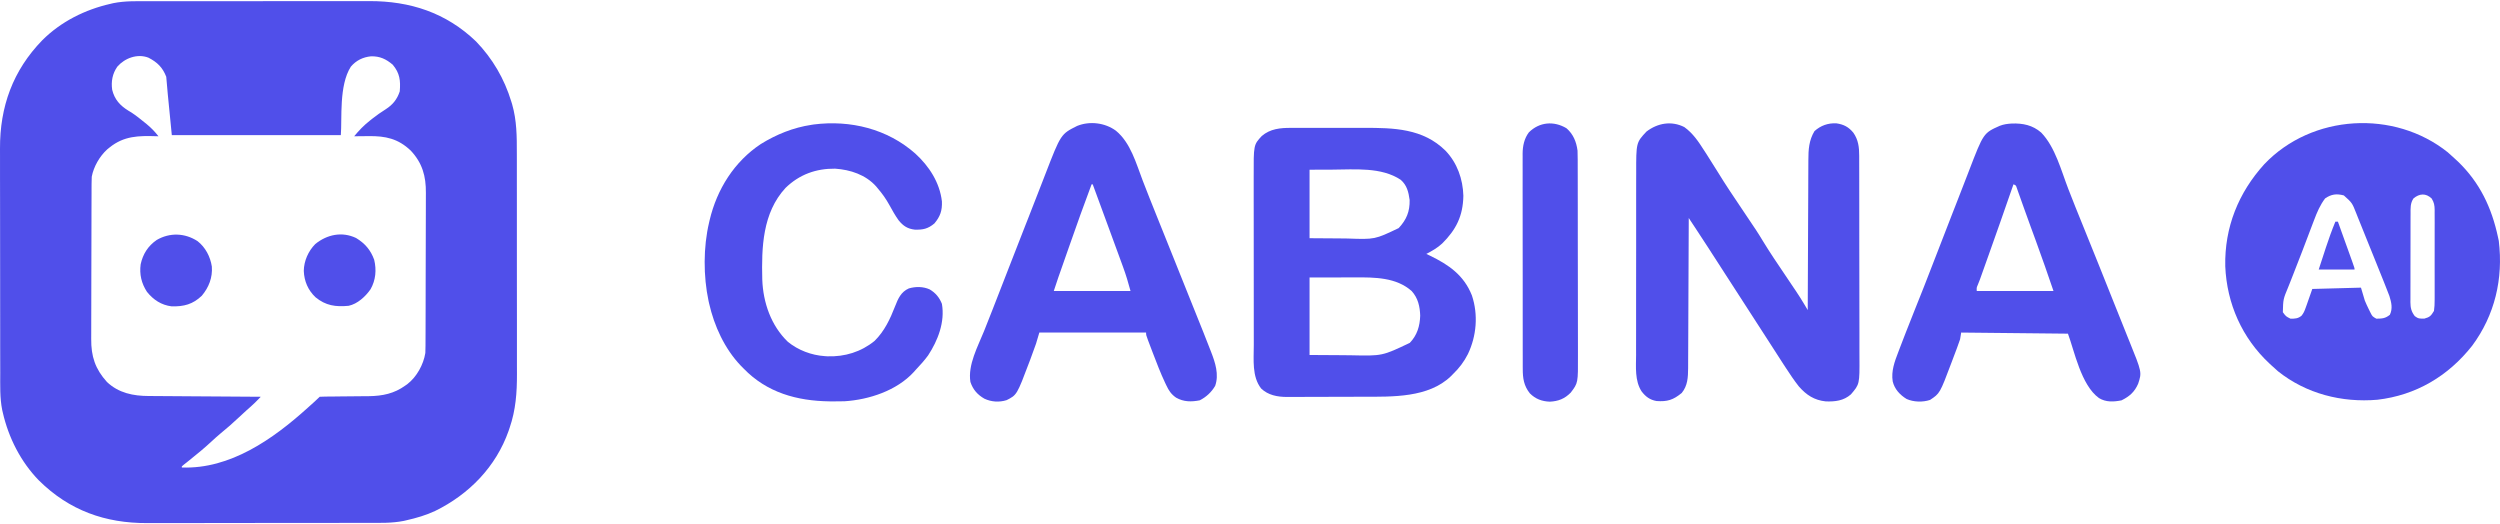 <svg width="124" height="26" viewBox="0 0 124 26" fill="none" xmlns="http://www.w3.org/2000/svg">
<path d="M7.43 0.061C7.56 0.061 7.69 0.06 7.819 0.06C8.17 0.059 8.52 0.059 8.87 0.059C9.201 0.06 9.531 0.059 9.862 0.059C10.557 0.058 11.251 0.058 11.946 0.059C12.58 0.059 13.213 0.058 13.847 0.057C14.5 0.056 15.152 0.056 15.805 0.056C16.171 0.056 16.536 0.056 16.902 0.055C17.246 0.054 17.59 0.055 17.934 0.055C18.06 0.055 18.185 0.055 18.311 0.055C20.337 0.048 22.124 0.627 23.611 2.055C24.433 2.907 25.017 3.907 25.361 5.04C25.381 5.105 25.381 5.105 25.402 5.173C25.634 5.981 25.636 6.773 25.635 7.608C25.635 7.738 25.635 7.868 25.636 7.999C25.636 8.351 25.636 8.703 25.636 9.055C25.636 9.387 25.637 9.719 25.637 10.051C25.637 10.75 25.637 11.448 25.637 12.146C25.637 12.783 25.637 13.419 25.638 14.056C25.639 14.712 25.64 15.368 25.64 16.024C25.64 16.392 25.64 16.759 25.64 17.126C25.641 17.472 25.641 17.818 25.64 18.164C25.64 18.29 25.64 18.416 25.641 18.542C25.644 19.469 25.582 20.336 25.278 21.218C25.253 21.292 25.253 21.292 25.228 21.367C24.599 23.157 23.261 24.521 21.583 25.343C21.127 25.557 20.649 25.695 20.159 25.806C20.098 25.82 20.098 25.82 20.035 25.835C19.435 25.957 18.825 25.934 18.215 25.933C18.086 25.934 17.956 25.934 17.826 25.934C17.475 25.936 17.124 25.936 16.773 25.936C16.516 25.936 16.26 25.936 16.003 25.937C15.311 25.938 14.619 25.938 13.927 25.938C13.888 25.938 13.849 25.938 13.809 25.938C13.769 25.938 13.73 25.938 13.69 25.938C13.055 25.938 12.42 25.939 11.785 25.94C11.131 25.942 10.477 25.943 9.823 25.943C9.457 25.943 9.09 25.943 8.724 25.944C8.379 25.945 8.034 25.945 7.689 25.945C7.563 25.944 7.438 25.945 7.312 25.945C5.223 25.956 3.433 25.319 1.926 23.826C1.031 22.907 0.424 21.712 0.138 20.459C0.124 20.398 0.124 20.398 0.109 20.336C-0.012 19.726 0.012 19.105 0.012 18.485C0.012 18.353 0.011 18.221 0.011 18.089C0.01 17.731 0.01 17.374 0.009 17.016C0.009 16.792 0.009 16.568 0.009 16.344C0.008 15.602 0.007 14.86 0.007 14.117C0.007 14.077 0.007 14.037 0.007 13.996C0.007 13.956 0.007 13.916 0.007 13.875C0.008 13.228 0.006 12.582 0.005 11.935C0.003 11.268 0.003 10.602 0.003 9.936C0.003 9.563 0.002 9.189 0.001 8.816C0 8.465 0 8.113 0.001 7.762C0.001 7.634 0.001 7.506 0 7.378C-0.01 5.291 0.638 3.497 2.1 1.993C3.029 1.067 4.223 0.474 5.488 0.188C5.55 0.173 5.55 0.173 5.613 0.158C6.212 0.036 6.822 0.06 7.43 0.061ZM5.819 3.306C5.578 3.651 5.505 4.037 5.564 4.452C5.682 4.936 5.953 5.232 6.367 5.489C6.418 5.52 6.47 5.551 6.523 5.583C6.747 5.731 6.955 5.896 7.164 6.067C7.201 6.097 7.238 6.127 7.277 6.158C7.499 6.342 7.683 6.53 7.86 6.759C7.825 6.758 7.79 6.757 7.754 6.756C6.873 6.73 6.149 6.737 5.433 7.316C5.395 7.347 5.357 7.378 5.318 7.409C4.944 7.748 4.646 8.263 4.551 8.764C4.545 8.883 4.543 9.002 4.542 9.12C4.542 9.194 4.542 9.267 4.541 9.343C4.541 9.424 4.541 9.505 4.541 9.587C4.54 9.672 4.54 9.758 4.54 9.844C4.539 10.125 4.538 10.406 4.537 10.687C4.537 10.784 4.537 10.881 4.537 10.978C4.536 11.434 4.535 11.89 4.534 12.346C4.534 12.872 4.532 13.397 4.53 13.922C4.529 14.329 4.528 14.736 4.528 15.142C4.527 15.385 4.527 15.627 4.526 15.87C4.524 16.099 4.524 16.327 4.525 16.556C4.525 16.639 4.524 16.723 4.524 16.806C4.516 17.673 4.72 18.3 5.304 18.945C5.885 19.497 6.613 19.64 7.38 19.642C7.44 19.642 7.501 19.643 7.563 19.643C7.761 19.645 7.959 19.646 8.156 19.647C8.294 19.648 8.432 19.649 8.57 19.65C8.894 19.653 9.219 19.655 9.544 19.657C9.95 19.659 10.356 19.662 10.762 19.665C11.486 19.671 12.21 19.675 12.934 19.68C12.874 19.741 12.814 19.802 12.754 19.864C12.72 19.898 12.687 19.932 12.652 19.967C12.518 20.099 12.378 20.221 12.237 20.344C12.106 20.46 11.978 20.579 11.851 20.7C11.553 20.981 11.249 21.248 10.931 21.506C10.776 21.635 10.628 21.77 10.48 21.907C10.136 22.227 9.775 22.523 9.409 22.815C9.358 22.856 9.308 22.896 9.256 22.938C9.21 22.974 9.165 23.01 9.117 23.047C9.085 23.076 9.052 23.104 9.018 23.133C9.018 23.151 9.018 23.169 9.018 23.188C11.416 23.277 13.539 21.782 15.251 20.237C15.293 20.199 15.293 20.199 15.336 20.16C15.601 19.925 15.601 19.925 15.857 19.68C15.947 19.674 16.036 19.672 16.125 19.671C16.212 19.67 16.212 19.67 16.299 19.669C16.362 19.669 16.424 19.668 16.489 19.668C16.621 19.666 16.753 19.665 16.886 19.663C17.095 19.661 17.303 19.659 17.512 19.657C17.713 19.656 17.915 19.653 18.116 19.651C18.208 19.65 18.208 19.65 18.302 19.65C18.972 19.64 19.555 19.522 20.104 19.123C20.157 19.086 20.157 19.086 20.21 19.048C20.67 18.692 21.005 18.083 21.097 17.508C21.102 17.388 21.105 17.269 21.105 17.149C21.105 17.076 21.106 17.004 21.106 16.929C21.106 16.849 21.107 16.769 21.107 16.689C21.107 16.605 21.107 16.52 21.108 16.436C21.109 16.158 21.11 15.881 21.11 15.604C21.11 15.508 21.11 15.412 21.111 15.316C21.112 14.867 21.113 14.417 21.113 13.967C21.114 13.449 21.115 12.931 21.117 12.412C21.119 12.011 21.12 11.61 21.12 11.209C21.12 10.97 21.12 10.73 21.122 10.491C21.123 10.265 21.123 10.04 21.123 9.815C21.123 9.732 21.123 9.65 21.124 9.568C21.131 8.736 20.949 8.084 20.374 7.471C19.75 6.875 19.121 6.741 18.288 6.752C18.218 6.753 18.149 6.753 18.078 6.754C17.907 6.755 17.737 6.757 17.567 6.759C17.807 6.467 18.053 6.212 18.349 5.98C18.385 5.951 18.421 5.922 18.458 5.893C18.678 5.718 18.904 5.562 19.142 5.412C19.485 5.189 19.699 4.923 19.828 4.532C19.873 3.989 19.828 3.627 19.48 3.209C19.148 2.928 18.844 2.785 18.406 2.793C18.002 2.832 17.668 2.995 17.402 3.306C16.804 4.241 16.973 5.878 16.905 6.704C14.139 6.704 11.372 6.704 8.522 6.704C8.301 4.476 8.301 4.476 8.246 3.808C8.064 3.342 7.801 3.086 7.363 2.861C6.818 2.648 6.188 2.88 5.819 3.306Z" fill="#504FEA"/>
<path d="M64.035 6.343C64.084 6.343 64.133 6.342 64.183 6.342C64.343 6.342 64.504 6.342 64.664 6.342C64.777 6.342 64.89 6.342 65.003 6.342C65.239 6.342 65.476 6.342 65.712 6.343C66.012 6.343 66.312 6.343 66.612 6.342C66.845 6.342 67.079 6.342 67.312 6.342C67.422 6.342 67.533 6.342 67.643 6.342C69.122 6.339 70.579 6.367 71.698 7.475C72.277 8.081 72.56 8.881 72.583 9.713C72.564 10.715 72.224 11.392 71.528 12.081C71.292 12.298 71.028 12.448 70.745 12.595C70.83 12.635 70.83 12.635 70.917 12.676C71.854 13.13 72.609 13.646 73.007 14.655C73.326 15.608 73.238 16.665 72.807 17.565C72.613 17.947 72.378 18.256 72.069 18.554C72.034 18.589 71.999 18.625 71.963 18.662C70.849 19.735 69.064 19.676 67.63 19.679C67.542 19.679 67.542 19.679 67.452 19.679C67.141 19.68 66.829 19.681 66.518 19.681C66.197 19.681 65.877 19.683 65.557 19.684C65.309 19.685 65.061 19.685 64.813 19.686C64.695 19.686 64.577 19.686 64.459 19.687C64.294 19.688 64.129 19.688 63.963 19.687C63.915 19.688 63.867 19.688 63.818 19.689C63.357 19.686 62.897 19.6 62.553 19.27C62.09 18.678 62.188 17.837 62.188 17.127C62.188 17.028 62.188 16.928 62.188 16.829C62.187 16.561 62.187 16.292 62.187 16.023C62.187 15.855 62.187 15.687 62.187 15.519C62.187 14.931 62.186 14.343 62.186 13.756C62.186 13.209 62.186 12.663 62.185 12.117C62.184 11.647 62.184 11.176 62.184 10.706C62.184 10.426 62.184 10.146 62.183 9.865C62.183 9.601 62.183 9.337 62.183 9.074C62.183 8.977 62.183 8.881 62.183 8.785C62.177 7.185 62.177 7.185 62.583 6.747C63.001 6.387 63.504 6.34 64.035 6.343ZM64.954 8.418C64.954 9.539 64.954 10.66 64.954 11.815C65.427 11.818 65.901 11.822 66.388 11.825C66.536 11.827 66.683 11.828 66.835 11.83C68.192 11.879 68.192 11.879 69.375 11.313C69.762 10.898 69.93 10.493 69.918 9.921C69.863 9.52 69.784 9.189 69.477 8.919C68.516 8.277 67.191 8.409 66.088 8.414C65.527 8.416 65.527 8.416 64.954 8.418ZM64.954 13.764C64.954 15.032 64.954 16.3 64.954 17.607C65.731 17.612 65.731 17.612 66.523 17.617C66.684 17.619 66.845 17.62 67.012 17.622C68.559 17.657 68.559 17.657 69.926 17.006C70.29 16.628 70.425 16.177 70.442 15.658C70.427 15.197 70.335 14.787 70.022 14.439C69.257 13.754 68.181 13.754 67.216 13.759C67.159 13.759 67.101 13.759 67.041 13.759C66.828 13.759 66.615 13.76 66.402 13.761C65.685 13.762 65.685 13.762 64.954 13.764Z" fill="#504FEA"/>
<path d="M83.542 6.303C83.973 6.613 84.249 7.029 84.531 7.472C84.572 7.535 84.613 7.598 84.654 7.661C84.847 7.959 85.036 8.26 85.222 8.563C85.591 9.167 85.987 9.753 86.382 10.34C87.161 11.496 87.161 11.496 87.457 11.982C87.802 12.549 88.176 13.097 88.547 13.647C88.688 13.857 88.829 14.066 88.97 14.277C89.017 14.347 89.017 14.347 89.066 14.418C89.22 14.648 89.368 14.88 89.509 15.119C89.538 15.168 89.568 15.217 89.598 15.268C89.62 15.305 89.641 15.342 89.664 15.38C89.664 15.318 89.664 15.318 89.664 15.255C89.668 14.246 89.672 13.238 89.677 12.229C89.679 11.741 89.681 11.253 89.683 10.765C89.684 10.34 89.686 9.915 89.689 9.489C89.69 9.264 89.691 9.039 89.691 8.814C89.692 8.602 89.693 8.39 89.694 8.177C89.695 8.1 89.695 8.022 89.695 7.945C89.695 7.421 89.723 6.959 89.998 6.504C90.307 6.226 90.674 6.095 91.089 6.118C91.448 6.171 91.69 6.296 91.925 6.581C92.174 6.934 92.217 7.305 92.216 7.725C92.216 7.772 92.216 7.818 92.216 7.866C92.217 8.021 92.217 8.176 92.217 8.331C92.217 8.442 92.218 8.554 92.218 8.665C92.219 8.968 92.219 9.27 92.219 9.572C92.219 9.761 92.22 9.95 92.22 10.139C92.221 10.8 92.222 11.46 92.221 12.12C92.221 12.734 92.222 13.349 92.224 13.963C92.226 14.491 92.226 15.019 92.226 15.548C92.226 15.863 92.227 16.178 92.228 16.493C92.229 16.79 92.229 17.086 92.228 17.383C92.228 17.491 92.228 17.6 92.229 17.708C92.237 19.056 92.237 19.056 91.805 19.561C91.441 19.879 91.031 19.924 90.561 19.91C89.991 19.851 89.599 19.596 89.223 19.167C88.984 18.865 88.772 18.543 88.561 18.221C88.529 18.172 88.497 18.123 88.464 18.073C88.254 17.751 88.046 17.428 87.84 17.105C87.667 16.836 87.493 16.568 87.32 16.299C87.251 16.192 87.182 16.086 87.113 15.979C87.079 15.926 87.045 15.873 87.01 15.819C85.872 14.058 85.872 14.058 85.769 13.898C85.7 13.791 85.631 13.684 85.562 13.578C85.388 13.308 85.213 13.037 85.039 12.767C84.986 12.685 84.986 12.685 84.931 12.601C84.866 12.498 84.8 12.396 84.734 12.294C84.518 11.96 84.299 11.627 84.08 11.294C84.049 11.248 84.019 11.201 83.987 11.154C83.912 11.04 83.837 10.927 83.762 10.814C83.762 10.854 83.762 10.895 83.762 10.938C83.759 11.933 83.754 12.929 83.749 13.925C83.747 14.406 83.745 14.887 83.743 15.369C83.742 15.789 83.74 16.209 83.738 16.628C83.736 16.851 83.735 17.073 83.735 17.295C83.734 17.504 83.733 17.714 83.732 17.923C83.731 18.036 83.731 18.149 83.731 18.262C83.727 18.718 83.71 19.128 83.414 19.491C82.993 19.837 82.698 19.93 82.163 19.891C81.837 19.834 81.624 19.676 81.423 19.413C81.08 18.885 81.147 18.203 81.15 17.598C81.149 17.491 81.149 17.384 81.149 17.276C81.148 16.987 81.149 16.697 81.15 16.407C81.15 16.103 81.15 15.799 81.15 15.495C81.15 14.984 81.15 14.474 81.151 13.963C81.153 13.374 81.153 12.784 81.153 12.195C81.152 11.627 81.153 11.059 81.153 10.491C81.153 10.249 81.153 10.008 81.153 9.767C81.153 9.483 81.154 9.198 81.154 8.914C81.155 8.81 81.155 8.706 81.155 8.602C81.153 7.072 81.153 7.072 81.666 6.525C82.222 6.101 82.906 5.982 83.542 6.303Z" fill="#504FEA"/>
<path d="M99.78 6.127C100.333 6.108 100.817 6.204 101.244 6.576C101.938 7.296 102.233 8.453 102.587 9.37C102.818 9.969 103.059 10.564 103.301 11.159C103.835 12.473 104.362 13.79 104.887 15.108C105.022 15.447 105.158 15.786 105.295 16.125C105.367 16.304 105.438 16.483 105.51 16.663C105.542 16.741 105.573 16.82 105.605 16.898C106.24 18.463 106.24 18.463 106.053 19.032C105.874 19.444 105.622 19.662 105.228 19.857C104.841 19.934 104.456 19.957 104.109 19.744C103.218 19.103 102.887 17.395 102.57 16.55C100.823 16.532 99.075 16.514 97.275 16.495C97.248 16.66 97.248 16.66 97.22 16.829C97.173 16.97 97.124 17.109 97.071 17.248C97.056 17.288 97.041 17.328 97.026 17.369C96.994 17.452 96.963 17.536 96.931 17.62C96.883 17.745 96.836 17.871 96.789 17.997C96.219 19.511 96.219 19.511 95.731 19.836C95.369 19.957 94.917 19.945 94.568 19.79C94.236 19.586 93.972 19.305 93.878 18.918C93.797 18.409 93.971 17.938 94.152 17.47C94.189 17.372 94.189 17.372 94.227 17.273C94.304 17.069 94.383 16.865 94.462 16.662C94.487 16.598 94.512 16.535 94.537 16.469C94.684 16.091 94.834 15.714 94.984 15.338C95.118 15.004 95.251 14.669 95.384 14.334C95.41 14.269 95.436 14.204 95.462 14.137C95.681 13.586 95.895 13.033 96.106 12.478C96.349 11.841 96.596 11.207 96.845 10.572C96.88 10.483 96.915 10.394 96.95 10.304C96.968 10.26 96.985 10.215 97.003 10.169C97.114 9.887 97.224 9.603 97.333 9.32C97.407 9.129 97.482 8.937 97.556 8.745C97.591 8.655 97.626 8.564 97.661 8.473C98.381 6.6 98.381 6.6 99.189 6.24C99.39 6.163 99.567 6.141 99.78 6.127ZM99.867 9.143C99.843 9.215 99.843 9.215 99.817 9.288C99.422 10.43 99.022 11.57 98.616 12.707C98.583 12.8 98.583 12.8 98.549 12.895C98.486 13.071 98.423 13.248 98.36 13.425C98.341 13.477 98.323 13.53 98.303 13.585C98.285 13.634 98.268 13.683 98.25 13.734C98.235 13.777 98.219 13.819 98.204 13.863C98.17 13.954 98.134 14.044 98.097 14.133C98.038 14.269 98.038 14.269 98.047 14.434C99.303 14.434 100.559 14.434 101.853 14.434C101.567 13.6 101.282 12.768 100.977 11.942C100.911 11.761 100.845 11.581 100.779 11.401C100.762 11.356 100.746 11.312 100.729 11.266C100.619 10.966 100.511 10.666 100.404 10.365C100.362 10.249 100.321 10.132 100.279 10.016C100.253 9.943 100.227 9.87 100.201 9.796C100.166 9.696 100.13 9.596 100.094 9.495C100.074 9.439 100.054 9.383 100.034 9.325C99.99 9.19 99.99 9.19 99.867 9.143Z" fill="#504FEA"/>
<path d="M55.35 6.484C56.083 7.088 56.351 8.104 56.682 8.966C56.899 9.53 57.124 10.092 57.349 10.653C57.39 10.753 57.43 10.854 57.47 10.954C57.552 11.158 57.634 11.362 57.716 11.566C57.914 12.058 58.111 12.549 58.308 13.041C58.385 13.234 58.463 13.428 58.54 13.621C58.559 13.669 58.579 13.717 58.599 13.767C58.741 14.122 58.884 14.477 59.026 14.832C59.733 16.59 59.733 16.59 60.014 17.312C60.033 17.36 60.052 17.409 60.072 17.46C60.277 17.989 60.47 18.574 60.273 19.137C60.092 19.45 59.826 19.695 59.507 19.856C59.086 19.938 58.713 19.937 58.335 19.724C58.093 19.557 57.972 19.374 57.849 19.111C57.831 19.073 57.812 19.034 57.793 18.994C57.562 18.505 57.369 18.001 57.177 17.496C57.151 17.43 57.151 17.43 57.126 17.362C57.078 17.237 57.031 17.113 56.984 16.988C56.963 16.932 56.963 16.932 56.941 16.875C56.846 16.618 56.846 16.618 56.846 16.494C55.099 16.494 53.351 16.494 51.551 16.494C51.497 16.677 51.442 16.861 51.386 17.05C51.295 17.315 51.198 17.576 51.1 17.837C51.086 17.873 51.073 17.908 51.059 17.945C50.438 19.59 50.438 19.59 49.926 19.848C49.558 19.961 49.177 19.938 48.828 19.776C48.482 19.578 48.259 19.325 48.132 18.944C47.998 18.094 48.501 17.19 48.808 16.425C49.097 15.704 49.377 14.98 49.659 14.255C49.765 13.982 49.871 13.709 49.978 13.435C50.004 13.368 50.03 13.301 50.057 13.232C50.328 12.534 50.6 11.837 50.873 11.141C50.911 11.046 50.948 10.95 50.986 10.855C51.004 10.807 51.023 10.76 51.042 10.711C51.171 10.382 51.3 10.052 51.428 9.722C51.523 9.478 51.618 9.234 51.713 8.99C51.758 8.873 51.804 8.756 51.849 8.639C52.618 6.651 52.618 6.651 53.426 6.246C54.051 5.992 54.812 6.088 55.35 6.484ZM54.143 9.142C53.768 10.137 53.412 11.138 53.06 12.142C53.005 12.298 52.951 12.454 52.896 12.609C52.843 12.761 52.789 12.913 52.736 13.066C52.699 13.171 52.662 13.277 52.625 13.383C52.602 13.448 52.579 13.512 52.556 13.579C52.536 13.635 52.517 13.691 52.496 13.749C52.418 13.977 52.343 14.205 52.268 14.433C53.524 14.433 54.78 14.433 56.074 14.433C55.963 14.022 55.847 13.629 55.7 13.232C55.68 13.178 55.66 13.123 55.64 13.067C55.576 12.891 55.511 12.715 55.447 12.54C55.402 12.418 55.358 12.296 55.313 12.175C55.202 11.871 55.09 11.567 54.979 11.264C54.919 11.1 54.859 10.937 54.799 10.774C54.599 10.23 54.399 9.686 54.199 9.142C54.18 9.142 54.162 9.142 54.143 9.142Z" fill="#504FEA"/>
<path d="M45.4 7.618C46.083 8.242 46.61 9.049 46.719 9.99C46.737 10.447 46.636 10.736 46.347 11.082C46.03 11.349 45.779 11.403 45.373 11.39C45.016 11.349 44.803 11.21 44.575 10.932C44.398 10.686 44.252 10.421 44.105 10.155C43.946 9.868 43.768 9.614 43.555 9.366C43.508 9.309 43.508 9.309 43.46 9.25C42.939 8.666 42.18 8.418 41.422 8.366C40.475 8.355 39.647 8.655 38.963 9.32C37.821 10.556 37.769 12.27 37.809 13.866C37.849 15.009 38.245 16.151 39.075 16.951C39.583 17.369 40.255 17.622 40.907 17.664C40.951 17.667 40.995 17.67 41.04 17.673C41.898 17.703 42.709 17.455 43.379 16.909C43.868 16.429 44.151 15.823 44.397 15.19C44.546 14.807 44.689 14.48 45.077 14.306C45.417 14.207 45.786 14.208 46.112 14.354C46.404 14.528 46.594 14.755 46.719 15.071C46.876 15.971 46.521 16.886 46.034 17.628C45.85 17.88 45.644 18.107 45.43 18.333C45.395 18.372 45.361 18.41 45.325 18.451C44.477 19.376 43.105 19.825 41.887 19.903C41.707 19.909 41.528 19.91 41.349 19.909C41.284 19.909 41.22 19.909 41.153 19.908C39.528 19.886 38.037 19.474 36.881 18.277C36.832 18.227 36.783 18.178 36.733 18.127C35.938 17.288 35.427 16.173 35.171 15.047C35.162 15.007 35.153 14.967 35.144 14.926C34.883 13.702 34.882 12.255 35.171 11.037C35.18 10.998 35.189 10.959 35.198 10.919C35.56 9.384 36.424 8.012 37.739 7.142C38.512 6.665 39.346 6.327 40.245 6.192C40.285 6.186 40.325 6.179 40.367 6.173C42.179 5.944 44.015 6.392 45.4 7.618Z" fill="#504FEA"/>
<path d="M77.694 6.359C78.034 6.651 78.188 7.031 78.246 7.473C78.251 7.625 78.254 7.777 78.254 7.929C78.254 7.974 78.254 8.019 78.254 8.066C78.255 8.216 78.255 8.367 78.255 8.517C78.255 8.626 78.255 8.734 78.256 8.842C78.256 9.135 78.257 9.429 78.257 9.723C78.257 9.906 78.257 10.09 78.258 10.273C78.258 10.848 78.259 11.423 78.259 11.998C78.259 12.661 78.26 13.323 78.262 13.986C78.263 14.499 78.264 15.012 78.264 15.524C78.264 15.831 78.264 16.137 78.265 16.442C78.266 16.731 78.266 17.019 78.266 17.307C78.266 17.412 78.266 17.517 78.266 17.623C78.273 18.994 78.273 18.994 77.908 19.474C77.606 19.78 77.295 19.902 76.871 19.923C76.479 19.908 76.161 19.791 75.881 19.51C75.583 19.136 75.527 18.762 75.529 18.297C75.529 18.25 75.529 18.203 75.528 18.154C75.528 17.997 75.528 17.84 75.528 17.684C75.528 17.571 75.528 17.458 75.527 17.345C75.527 17.039 75.527 16.733 75.527 16.427C75.527 16.172 75.526 15.916 75.526 15.66C75.526 15.057 75.526 14.454 75.526 13.851C75.526 13.229 75.526 12.607 75.524 11.986C75.523 11.451 75.523 10.917 75.523 10.383C75.523 10.064 75.523 9.745 75.522 9.426C75.522 9.126 75.522 8.826 75.523 8.526C75.523 8.416 75.523 8.306 75.522 8.196C75.522 8.046 75.522 7.896 75.523 7.745C75.522 7.702 75.522 7.659 75.522 7.615C75.525 7.239 75.603 6.868 75.833 6.564C76.355 6.049 77.066 5.987 77.694 6.359Z" fill="#504FEA"/>
<path d="M17.661 11.805C18.1 12.07 18.384 12.398 18.56 12.885C18.68 13.389 18.638 13.888 18.381 14.344C18.129 14.708 17.733 15.074 17.292 15.168C16.645 15.229 16.156 15.16 15.648 14.743C15.278 14.39 15.087 13.947 15.068 13.435C15.076 12.938 15.292 12.457 15.637 12.105C16.22 11.631 16.961 11.473 17.661 11.805Z" fill="#504FEA"/>
<path d="M9.799 11.961C10.188 12.264 10.433 12.732 10.507 13.22C10.549 13.766 10.358 14.254 10.01 14.668C9.564 15.095 9.121 15.21 8.511 15.195C8.003 15.132 7.605 14.871 7.287 14.472C7.015 14.052 6.91 13.606 6.977 13.108C7.088 12.599 7.341 12.201 7.77 11.904C8.418 11.526 9.17 11.552 9.799 11.961Z" fill="#504FEA"/>
<path d="M121.412 7.556C121.523 7.654 121.633 7.753 121.741 7.853C121.799 7.906 121.857 7.96 121.917 8.015C122.998 9.056 123.589 10.301 123.901 11.766C123.914 11.826 123.927 11.885 123.94 11.947C124.169 13.827 123.742 15.633 122.619 17.149C121.427 18.66 119.826 19.607 117.915 19.828C116.153 19.977 114.39 19.532 112.991 18.417C112.878 18.318 112.767 18.218 112.657 18.116C112.626 18.087 112.595 18.059 112.563 18.029C111.208 16.766 110.45 15.063 110.373 13.206C110.332 11.277 111.028 9.556 112.31 8.143C114.679 5.655 118.754 5.429 121.412 7.556ZM115.325 9.842C115.079 10.166 114.923 10.53 114.781 10.91C114.761 10.963 114.741 11.015 114.72 11.069C114.656 11.238 114.591 11.408 114.527 11.577C114.483 11.695 114.438 11.813 114.393 11.93C114.325 12.109 114.257 12.287 114.189 12.466C114.048 12.839 113.903 13.211 113.755 13.582C113.703 13.716 113.65 13.85 113.597 13.985C113.564 14.068 113.53 14.151 113.497 14.235C113.245 14.841 113.245 14.841 113.229 15.486C113.382 15.694 113.382 15.694 113.61 15.807C113.832 15.807 113.98 15.804 114.156 15.66C114.26 15.533 114.307 15.42 114.361 15.265C114.379 15.216 114.397 15.167 114.415 15.116C114.436 15.055 114.458 14.993 114.48 14.929C114.549 14.732 114.619 14.535 114.69 14.332C115.487 14.31 116.283 14.289 117.104 14.267C117.167 14.479 117.23 14.691 117.295 14.909C117.354 15.05 117.417 15.189 117.485 15.326C117.517 15.39 117.548 15.454 117.581 15.52C117.67 15.694 117.67 15.694 117.866 15.807C118.159 15.802 118.306 15.797 118.537 15.614C118.686 15.301 118.615 15.005 118.514 14.68C118.448 14.499 118.376 14.32 118.303 14.141C118.277 14.074 118.25 14.007 118.223 13.939C118.138 13.726 118.052 13.514 117.966 13.301C117.91 13.162 117.855 13.024 117.799 12.885C117.66 12.539 117.52 12.193 117.38 11.848C117.293 11.632 117.206 11.417 117.12 11.202C117.064 11.062 117.007 10.923 116.951 10.784C116.925 10.72 116.9 10.655 116.874 10.589C116.666 10.061 116.666 10.061 116.254 9.693C115.894 9.598 115.636 9.628 115.325 9.842ZM119.709 9.842C119.547 10.078 119.563 10.329 119.564 10.605C119.564 10.656 119.563 10.707 119.563 10.759C119.562 10.927 119.562 11.095 119.562 11.262C119.562 11.379 119.562 11.496 119.562 11.613C119.561 11.858 119.561 12.102 119.561 12.347C119.562 12.661 119.561 12.974 119.559 13.287C119.558 13.529 119.558 13.77 119.559 14.011C119.558 14.127 119.558 14.242 119.558 14.358C119.557 14.519 119.557 14.681 119.558 14.843C119.557 14.89 119.557 14.938 119.556 14.987C119.559 15.272 119.601 15.451 119.772 15.679C119.941 15.812 120.031 15.807 120.249 15.803C120.522 15.729 120.578 15.664 120.725 15.422C120.75 15.238 120.76 15.079 120.758 14.896C120.758 14.844 120.759 14.792 120.759 14.738C120.76 14.567 120.76 14.395 120.759 14.223C120.759 14.104 120.759 13.984 120.759 13.865C120.76 13.614 120.759 13.364 120.758 13.113C120.757 12.793 120.757 12.472 120.759 12.151C120.76 11.904 120.76 11.658 120.759 11.411C120.759 11.292 120.759 11.174 120.76 11.056C120.76 10.89 120.759 10.725 120.758 10.56C120.758 10.511 120.759 10.462 120.759 10.412C120.756 10.18 120.731 10.044 120.61 9.845C120.321 9.571 120.004 9.595 119.709 9.842Z" fill="#504FEA"/>
<path d="M115.834 10.996C115.876 10.996 115.917 10.996 115.961 10.996C116.078 11.324 116.196 11.651 116.313 11.979C116.354 12.091 116.394 12.202 116.434 12.314C116.491 12.474 116.549 12.634 116.606 12.794C116.624 12.844 116.642 12.894 116.661 12.946C116.786 13.298 116.786 13.298 116.786 13.369C116.2 13.369 115.613 13.369 115.008 13.369C115.097 13.097 115.186 12.824 115.278 12.543C115.305 12.459 115.333 12.374 115.361 12.287C115.505 11.851 115.658 11.421 115.834 10.996Z" fill="#504FEA"/>
</svg>
